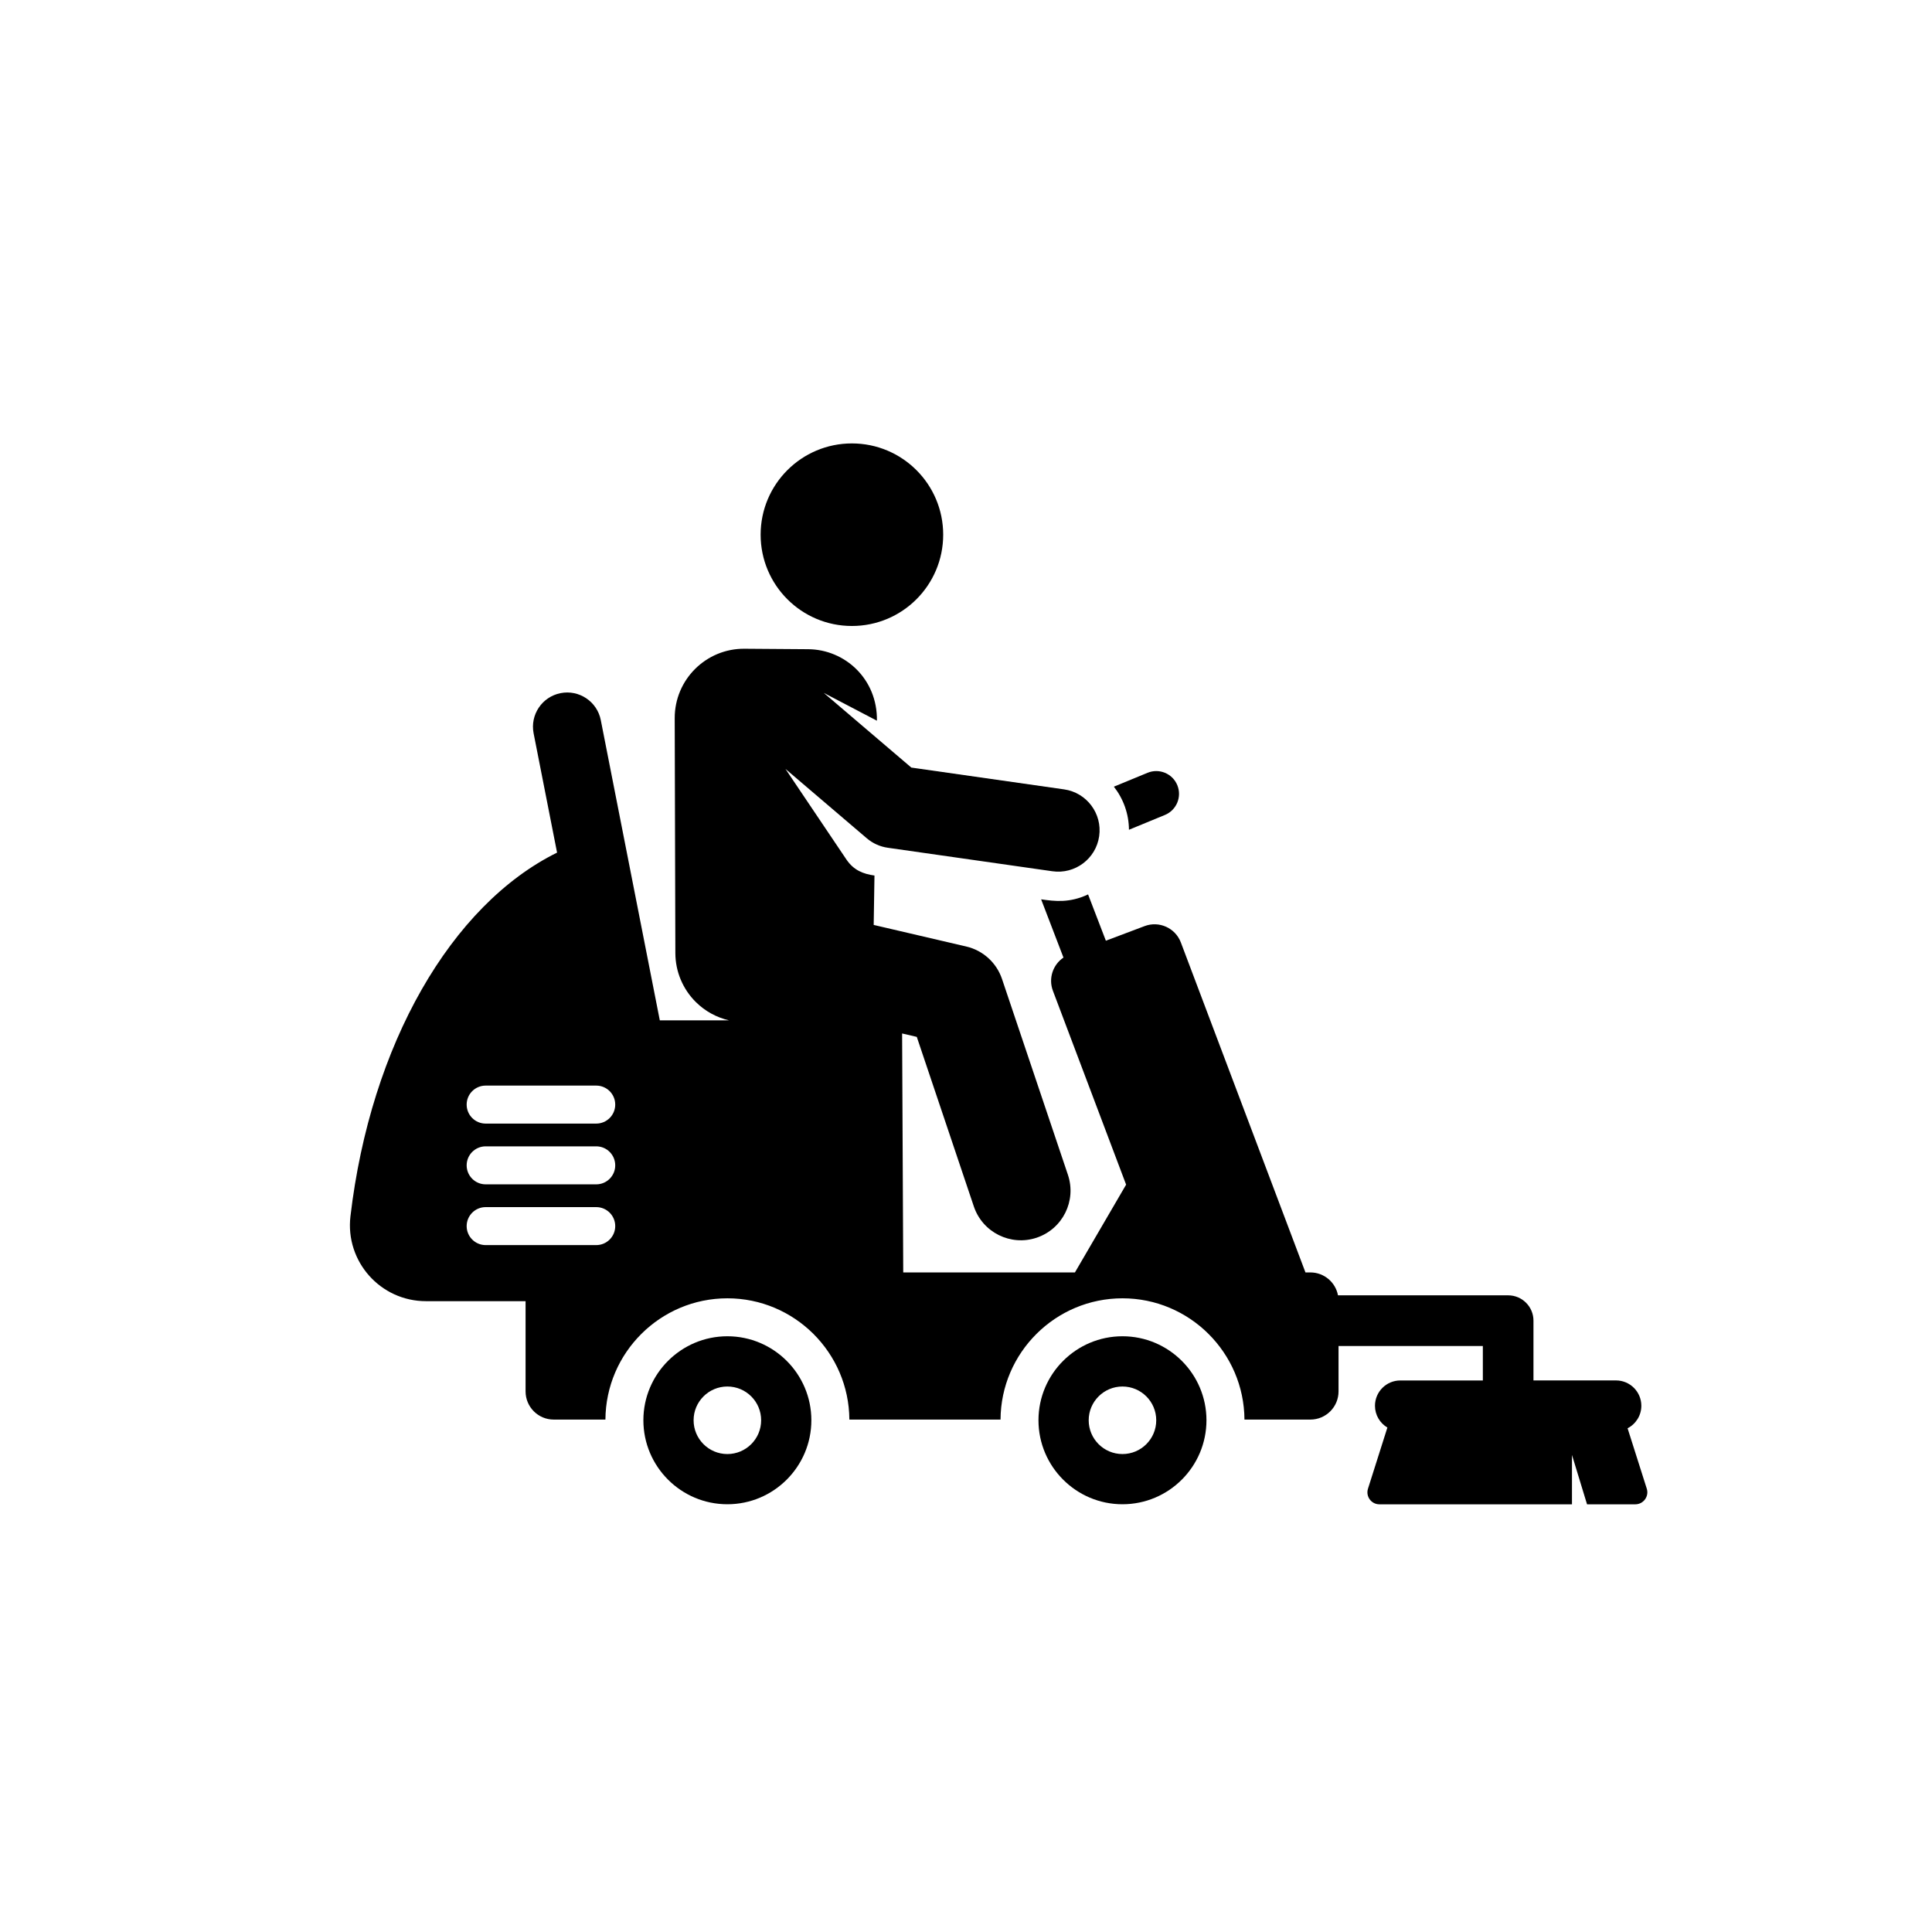 <?xml version="1.0" encoding="utf-8"?>
<!-- Generator: Adobe Illustrator 15.1.0, SVG Export Plug-In . SVG Version: 6.00 Build 0)  -->
<!DOCTYPE svg PUBLIC "-//W3C//DTD SVG 1.1//EN" "http://www.w3.org/Graphics/SVG/1.1/DTD/svg11.dtd">
<svg version="1.1" id="Warstwa_1" xmlns="http://www.w3.org/2000/svg" xmlns:xlink="http://www.w3.org/1999/xlink" x="0px" y="0px"
	 width="150px" height="150px" viewBox="0 0 150 150" enable-background="new 0 0 150 150" xml:space="preserve">
<g>
	<g>
		<path d="M91.406,60.961c-0.372-0.903-1.407-1.334-2.311-0.961l-2.614,1.077c0.732,0.934,1.164,2.103,1.171,3.346l2.792-1.15
			C91.348,62.9,91.777,61.865,91.406,60.961z"/>
	</g>
</g>
<g>
	<g>
		<circle cx="66.142" cy="41.514" r="7.087"/>
	</g>
</g>
<g>
	<g>
		<path d="M127.855,115.58l-1.49-4.689c0.634-0.326,1.068-0.986,1.068-1.747c0-1.086-0.881-1.968-1.967-1.968h-6.408v-4.64
			c0-1.086-0.88-1.967-1.966-1.967h-13.211c-0.191-1.013-1.079-1.778-2.146-1.778h-0.38l-9.673-25.616
			c-0.427-1.129-1.688-1.698-2.817-1.272l-3.006,1.134l-1.381-3.594c-1.438,0.673-2.564,0.535-3.645,0.381l1.734,4.521
			c-0.819,0.554-1.185,1.615-0.819,2.581l5.683,15.049l-3.974,6.816h-13.33L70.04,80.238l1.139,0.265l4.43,13.167
			c0.679,2.018,2.865,3.102,4.881,2.423c2.017-0.68,3.102-2.864,2.423-4.881l-5.116-15.201c-0.426-1.267-1.476-2.221-2.776-2.524
			l-7.188-1.675l0.061-3.835c-0.871-0.124-1.609-0.405-2.177-1.243l-4.735-7.036l6.315,5.386c0.462,0.395,1.027,0.649,1.629,0.735
			l12.782,1.825c1.752,0.25,3.382-0.967,3.632-2.725c0.251-1.756-0.97-3.381-2.725-3.632l-11.86-1.693l-6.797-5.798l4.126,2.159
			c0.051-3.231-2.474-5.531-5.337-5.551l-4.946-0.036c-2.99-0.021-5.424,2.403-5.416,5.392l0.05,18.236
			c0.003,1.432,0.578,2.801,1.594,3.807c0.717,0.71,1.613,1.196,2.581,1.419h-5.382l-4.582-23.312
			c-0.283-1.44-1.681-2.378-3.121-2.095c-1.44,0.283-2.378,1.681-2.095,3.121l1.821,9.261c-8.211,4.057-14.473,14.879-16.042,28.239
			c-0.411,3.494,2.318,6.587,5.864,6.587h7.733v7.006c0,1.208,0.979,2.187,2.186,2.187h4.013c0.031-5.196,4.266-9.415,9.47-9.415
			c5.203,0,9.439,4.219,9.47,9.415h11.736c0.03-5.196,4.266-9.415,9.47-9.415c5.202,0,9.438,4.219,9.469,9.415h5.118
			c1.207,0,2.186-0.979,2.186-2.187v-3.524h11.204v2.674h-6.408c-1.085,0-1.967,0.881-1.967,1.968c0,0.719,0.389,1.346,0.964,1.688
			l-1.507,4.749c-0.189,0.6,0.258,1.211,0.887,1.211h14.951v-3.834l1.17,3.834h3.753
			C127.598,116.791,128.045,116.179,127.855,115.58z M46.292,96.669h-8.586c-0.815,0-1.475-0.66-1.475-1.475
			c0-0.813,0.66-1.474,1.475-1.474h8.586c0.814,0,1.474,0.66,1.474,1.474C47.766,96.009,47.106,96.669,46.292,96.669z
			 M46.292,91.952h-8.586c-0.815,0-1.475-0.66-1.475-1.474c0-0.815,0.66-1.476,1.475-1.476h8.586c0.814,0,1.474,0.66,1.474,1.476
			C47.766,91.292,47.106,91.952,46.292,91.952z M46.292,87.235h-8.586c-0.815,0-1.475-0.66-1.475-1.475s0.66-1.475,1.475-1.475
			h8.586c0.814,0,1.474,0.66,1.474,1.475S47.106,87.235,46.292,87.235z"/>
	</g>
</g>
<g>
	<g>
		<path d="M56.473,103.747c-3.596,0-6.521,2.927-6.521,6.521c0,3.597,2.926,6.522,6.521,6.522c3.596,0,6.521-2.926,6.521-6.522
			C62.995,106.674,60.069,103.747,56.473,103.747z M56.473,112.892c-1.448,0-2.622-1.175-2.622-2.623
			c0-1.447,1.173-2.621,2.622-2.621s2.622,1.174,2.622,2.621C59.095,111.717,57.921,112.892,56.473,112.892z"/>
	</g>
</g>
<g>
	<g>
		<path d="M87.148,103.747c-3.596,0-6.521,2.927-6.521,6.521c0,3.597,2.926,6.522,6.521,6.522c3.597,0,6.521-2.926,6.521-6.522
			C93.67,106.674,90.745,103.747,87.148,103.747z M87.148,112.892c-1.448,0-2.622-1.175-2.622-2.623
			c0-1.447,1.174-2.621,2.622-2.621s2.622,1.174,2.622,2.621C89.771,111.717,88.597,112.892,87.148,112.892z"/>
	</g>
</g>
</svg>
